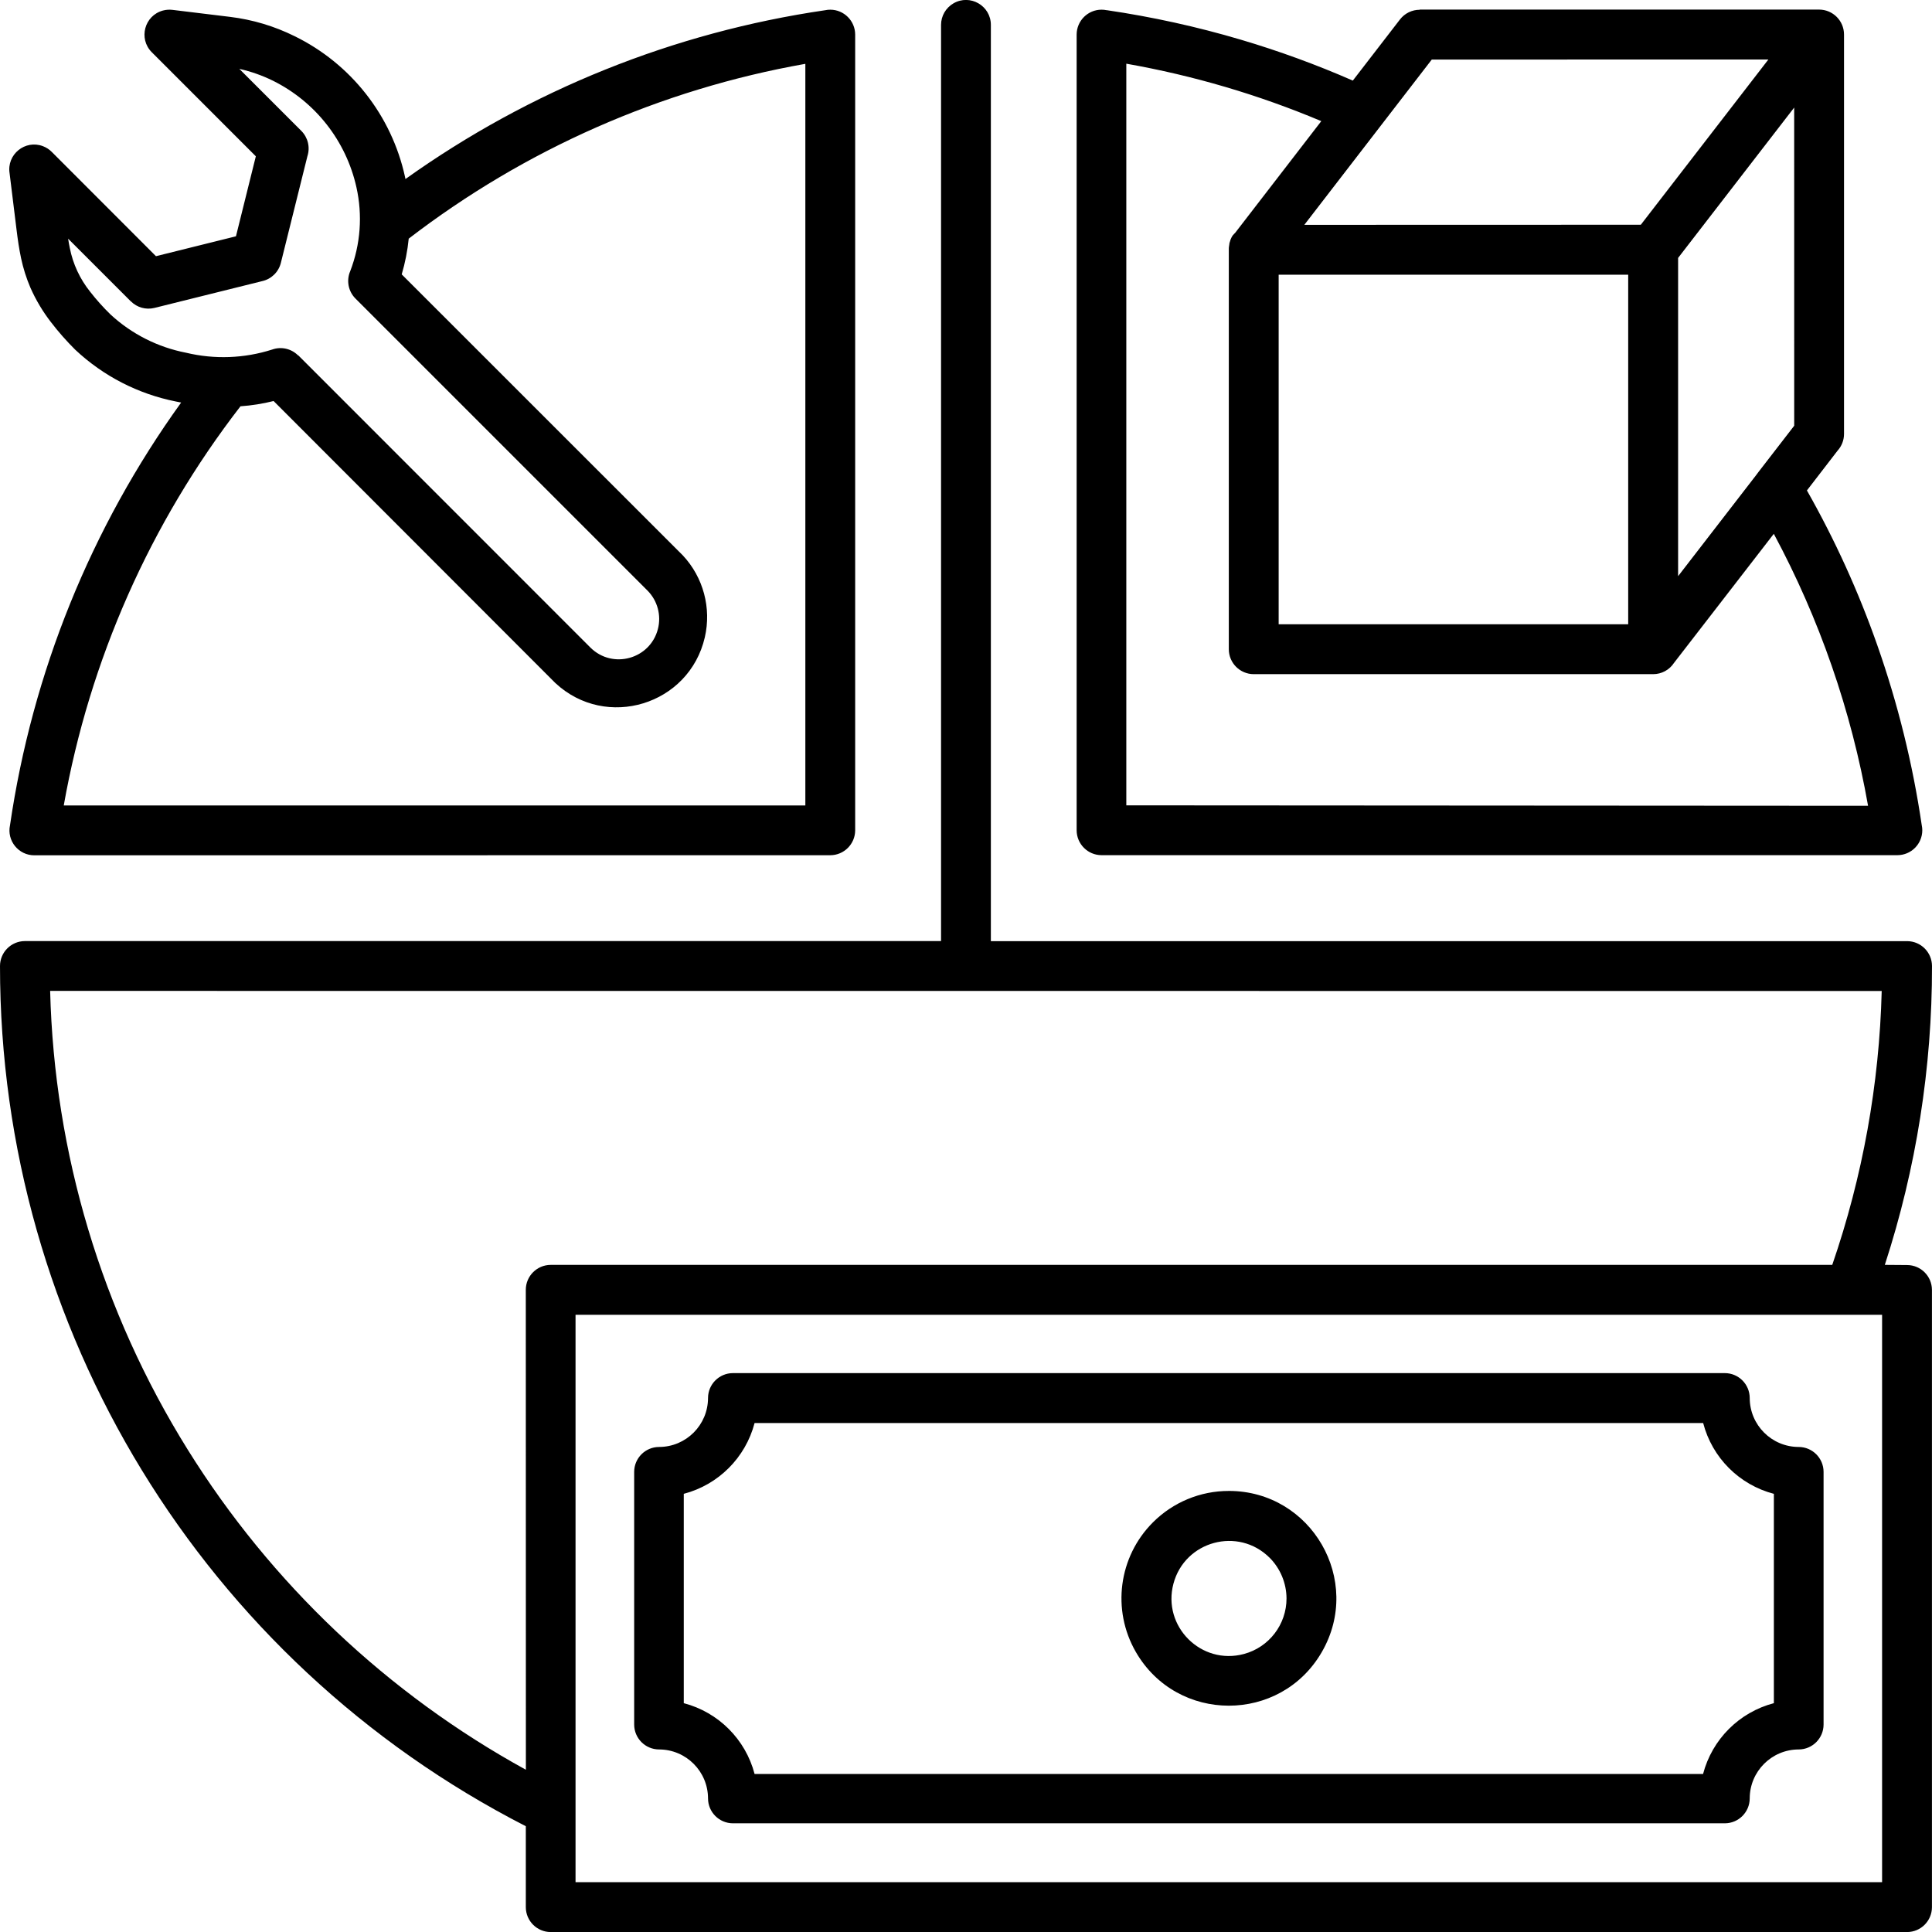 <svg height="150" viewBox="0 0 150 150" width="150" xmlns="http://www.w3.org/2000/svg"><path d="m85.921.789c3.522.516 7.004 1.282 10.418 2.293 2.961.877 5.865 1.937 8.694 3.176l3.663-4.75c.367-.474.933-.751 1.532-.749l-.007-.014h31.019c1.064.004 1.925.866 1.929 1.929v31.019c0 .48-.178.943-.502 1.299l-2.378 3.087c2.178 3.84 4.009 7.867 5.47 12.033 1.593 4.532 2.746 9.207 3.445 13.96.028.13.042.262.042.395-.004 1.063-.865 1.925-1.929 1.929h-61.798c-1.063-.004-1.925-.866-1.929-1.929v-61.786c.004-1.064.866-1.925 1.929-1.929.136-.001.271.013.403.042zm-62.765 26.797 22.696 22.703c1.719 1.69 4.623.885 5.227-1.449.276-1.066-.029-2.199-.802-2.983l-22.676-22.676c-.561-.559-.723-1.404-.409-2.131.801-2.077.967-4.344.48-6.515-.802-3.595-3.186-6.635-6.486-8.271-.829-.407-1.704-.715-2.605-.917l4.813 4.813c.515.515.698 1.276.473 1.969l-2.058 8.271c-.173.711-.733 1.263-1.446 1.425l-8.377 2.083c-.658.161-1.351-.035-1.828-.515h-.006l-4.863-4.863c.042.247.077.488.128.713.244 1.25.79 2.423 1.589 3.416.484.62 1.01 1.207 1.574 1.757 1.642 1.517 3.676 2.546 5.871 2.971 2.207.528 4.516.443 6.677-.247.701-.251 1.484-.075 2.011.451zm19.959 25.442c3.944 3.679 10.392 1.709 11.607-3.546.524-2.271-.114-4.654-1.704-6.358l-21.829-21.822c.268-.906.451-1.835.544-2.774 9.024-6.936 19.587-11.591 30.794-13.572v57.578h-57.577c2.002-11.287 6.71-21.921 13.72-30.99.868-.061 1.729-.198 2.572-.409zm-29.051-21.774-.423-.085c-2.924-.583-5.625-1.974-7.798-4.015-.684-.678-1.321-1.402-1.906-2.167-.629-.817-1.157-1.705-1.574-2.647-.317-.739-.56-1.507-.727-2.293-.156-.741-.257-1.447-.346-2.168l-.544-4.418c-.238-1.466 1.201-2.639 2.589-2.112.261.099.498.254.693.453l8.081 8.088 6.211-1.544 1.543-6.211-8.08-8.081c-1.052-1.057-.565-2.856.876-3.238.239-.063.487-.08.733-.05l4.474.544c1.74.212 3.432.718 5.003 1.496 4.375 2.14 7.533 6.16 8.575 10.918.014.056.021.119.035.176 9.665-6.898 20.835-11.391 32.585-13.106.132-.029.267-.043.402-.042 1.064.004 1.925.865 1.93 1.929v61.788c-.005 1.064-.866 1.925-1.93 1.93l-61.796.006c-1.232.004-2.151-1.132-1.892-2.336 1.73-11.846 6.287-23.102 13.286-32.815zm81.346 84.501c6.418.002 10.427 6.951 7.216 12.508s-11.233 5.554-14.44-.005c-1.885-3.267-1.341-7.392 1.324-10.059 1.564-1.568 3.688-2.448 5.903-2.443zm3.161 5.187c-2.434-2.426-6.581-1.306-7.465 2.015-.883 3.321 2.16 6.353 5.477 5.457 1.949-.525 3.302-2.293 3.302-4.311-.006-1.184-.476-2.319-1.311-3.16zm-41.671-14.334c-1.064.004-1.925.865-1.929 1.929-.002 2.101-1.704 3.803-3.805 3.805-1.064.004-1.925.865-1.929 1.929v19.627c.004 1.063.865 1.925 1.929 1.929 2.101.001 3.803 1.704 3.805 3.804.004 1.064.865 1.925 1.929 1.93h77.019c1.064-.005 1.925-.866 1.929-1.93.002-2.1 1.704-3.803 3.805-3.804 1.063-.004 1.925-.866 1.929-1.929v-19.627c-.004-1.064-.866-1.925-1.929-1.929-2.101-.002-3.803-1.704-3.805-3.805-.004-1.064-.865-1.925-1.929-1.929zm75.332 3.874h-73.646c-.705 2.691-2.807 4.793-5.498 5.498v16.253c2.691.706 4.793 2.807 5.498 5.499h73.639c.705-2.692 2.807-4.793 5.498-5.499v-16.252c-2.69-.703-4.791-2.806-5.49-5.498zm-89.486-12.278h99.51c2.359-6.85 3.654-14.021 3.839-21.264l-142.202-.007c.32 12.608 4.006 24.901 10.675 35.605 6.476 10.404 15.52 18.966 26.261 24.864l-.006-37.256c-.002-1.068.861-1.936 1.929-1.941zm103.591 0c2.439-7.493 3.675-15.325 3.663-23.205-.004-1.064-.866-1.925-1.929-1.929h-71.141v-71.138c0-1.488-1.611-2.419-2.9-1.674-.598.345-.967.983-.967 1.674v71.133h-71.134c-1.063.004-1.925.865-1.929 1.929-.01 28.163 15.756 53.958 40.824 66.793v6.288c.004 1.064.866 1.925 1.929 1.929h105.314c1.064-.004 1.925-.865 1.929-1.929v-47.929c-.004-1.064-.865-1.925-1.929-1.929zm-.212 3.874h-101.44v44.055h101.44zm-18.731-84.63 9.904-12.83-26.135.006-3.952 5.124c-.035.049-.078.106-.12.156l-5.822 7.551zm11.906-9.097-9.012 11.674v24.708l6.077-7.869c.05-.075.104-.148.162-.218l2.775-3.593zm-9.33 43.115c-.357.548-.968.877-1.623.875h-31.013c-1.064-.004-1.925-.866-1.929-1.929v-31.126c0-.034.006-.063.006-.091v-.006c.008-.035.008-.063.014-.092v-.006l.015-.085v-.014l.006-.035v-.014l.006-.042v-.007l.007-.035.008-.014v-.006l.006-.021v-.006l.006-.014.015-.043v-.006l.028-.085v-.007l.006-.014.007-.02v-.014l.02-.043.007-.02.008-.015.006-.006.006-.021.007-.014.006-.006.008-.021v-.006l.006-.014.015-.021v-.006l.02-.035.014-.021.007-.014.014-.02.006-.007.007-.014.028-.042.071-.071v-.007l.105-.105 6.688-8.674c-4.863-2.047-9.941-3.543-15.138-4.46v57.582l57.589.035c-1.3-7.383-3.771-14.511-7.318-21.116zm-3.557-2.999v-27.138h-27.138v27.138z" fill-rule="evenodd"/></svg>